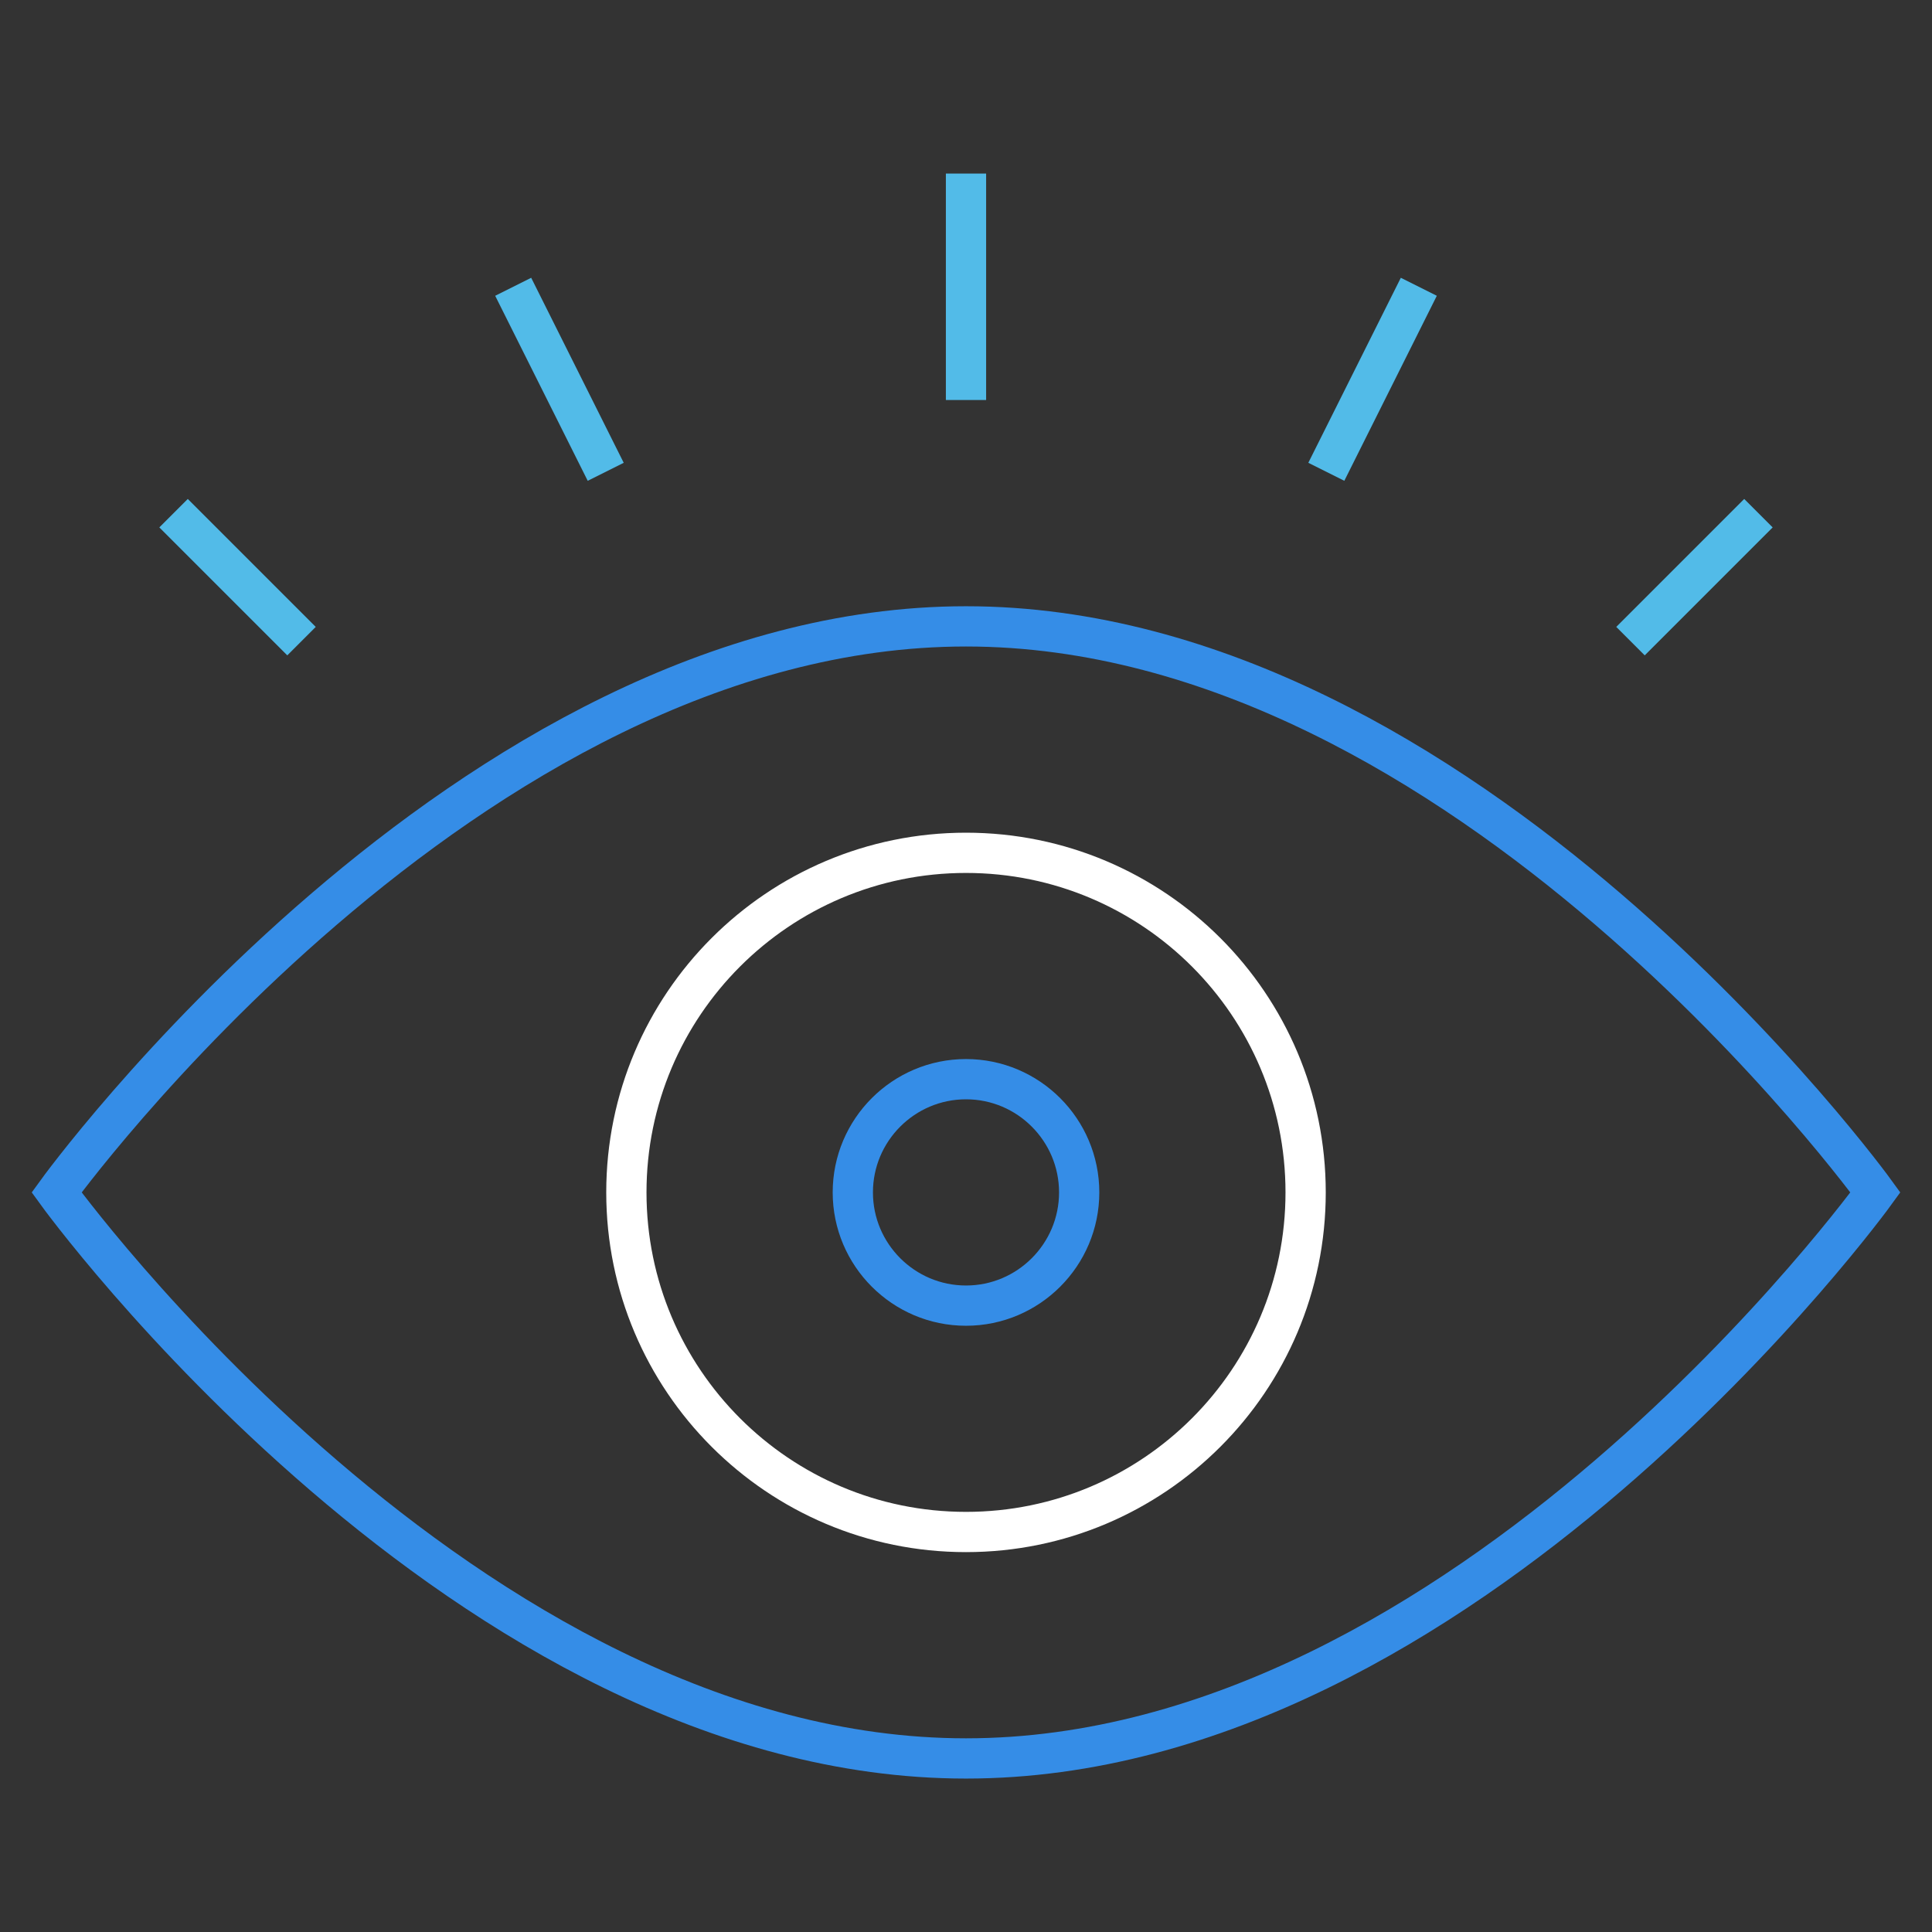<svg xmlns="http://www.w3.org/2000/svg" width="48" height="48" viewBox="0 0 48 48" fill="none">
  <rect x="0" y="0" width="48" height="48" fill="#333333" stroke="none"/>
  <mask id="mask0_64_5146" style="mask-type:luminance" maskUnits="userSpaceOnUse" x="0" y="0" width="48" height="48">
    <path d="M0 3.8147e-06H48V48H0V3.8147e-06Z" fill="white"/>
  </mask>
  <g mask="url(#mask0_64_5146)">
    <path d="M46.594 29.625C46.594 29.625 36.426 43.688 24 43.688C11.574 43.688 1.406 29.625 1.406 29.625C1.406 29.625 11.574 15.562 24 15.562C36.426 15.562 46.594 29.625 46.594 29.625Z" stroke="#358DE7" strokeWidth="3" stroke-miterlimit="10" strokeLinecap="round" strokeLinejoin="round"/>
    <path d="M24 4.312V9.938" stroke="#52BBE8" strokeWidth="3" stroke-miterlimit="10" strokeLinecap="round" strokeLinejoin="round"/>
    <path d="M12.75 7.125L15.049 11.722" stroke="#52BBE8" strokeWidth="3" stroke-miterlimit="10" strokeLinecap="round" strokeLinejoin="round"/>
    <path d="M35.25 7.125L32.952 11.722" stroke="#52BBE8" strokeWidth="3" stroke-miterlimit="10" strokeLinecap="round" strokeLinejoin="round"/>
    <path d="M4.312 12.75L7.491 15.929" stroke="#52BBE8" strokeWidth="3" stroke-miterlimit="10" strokeLinecap="round" strokeLinejoin="round"/>
    <path d="M43.688 12.75L40.509 15.929" stroke="#52BBE8" strokeWidth="3" stroke-miterlimit="10" strokeLinecap="round" strokeLinejoin="round"/>
    <path d="M32.438 29.625C32.438 34.285 28.66 38.062 24 38.062C19.34 38.062 15.562 34.285 15.562 29.625C15.562 24.965 19.34 21.188 24 21.188C28.66 21.188 32.438 24.965 32.438 29.625Z" stroke="white" strokeWidth="3" stroke-miterlimit="10" strokeLinecap="round" strokeLinejoin="round"/>
    <path d="M24 32.438C22.449 32.438 21.188 31.176 21.188 29.625C21.188 28.074 22.449 26.812 24 26.812C25.551 26.812 26.812 28.074 26.812 29.625C26.812 31.176 25.551 32.438 24 32.438Z" stroke="#358DE7" strokeWidth="3" stroke-miterlimit="10" strokeLinecap="round" strokeLinejoin="round"/>
  </g>
</svg>
